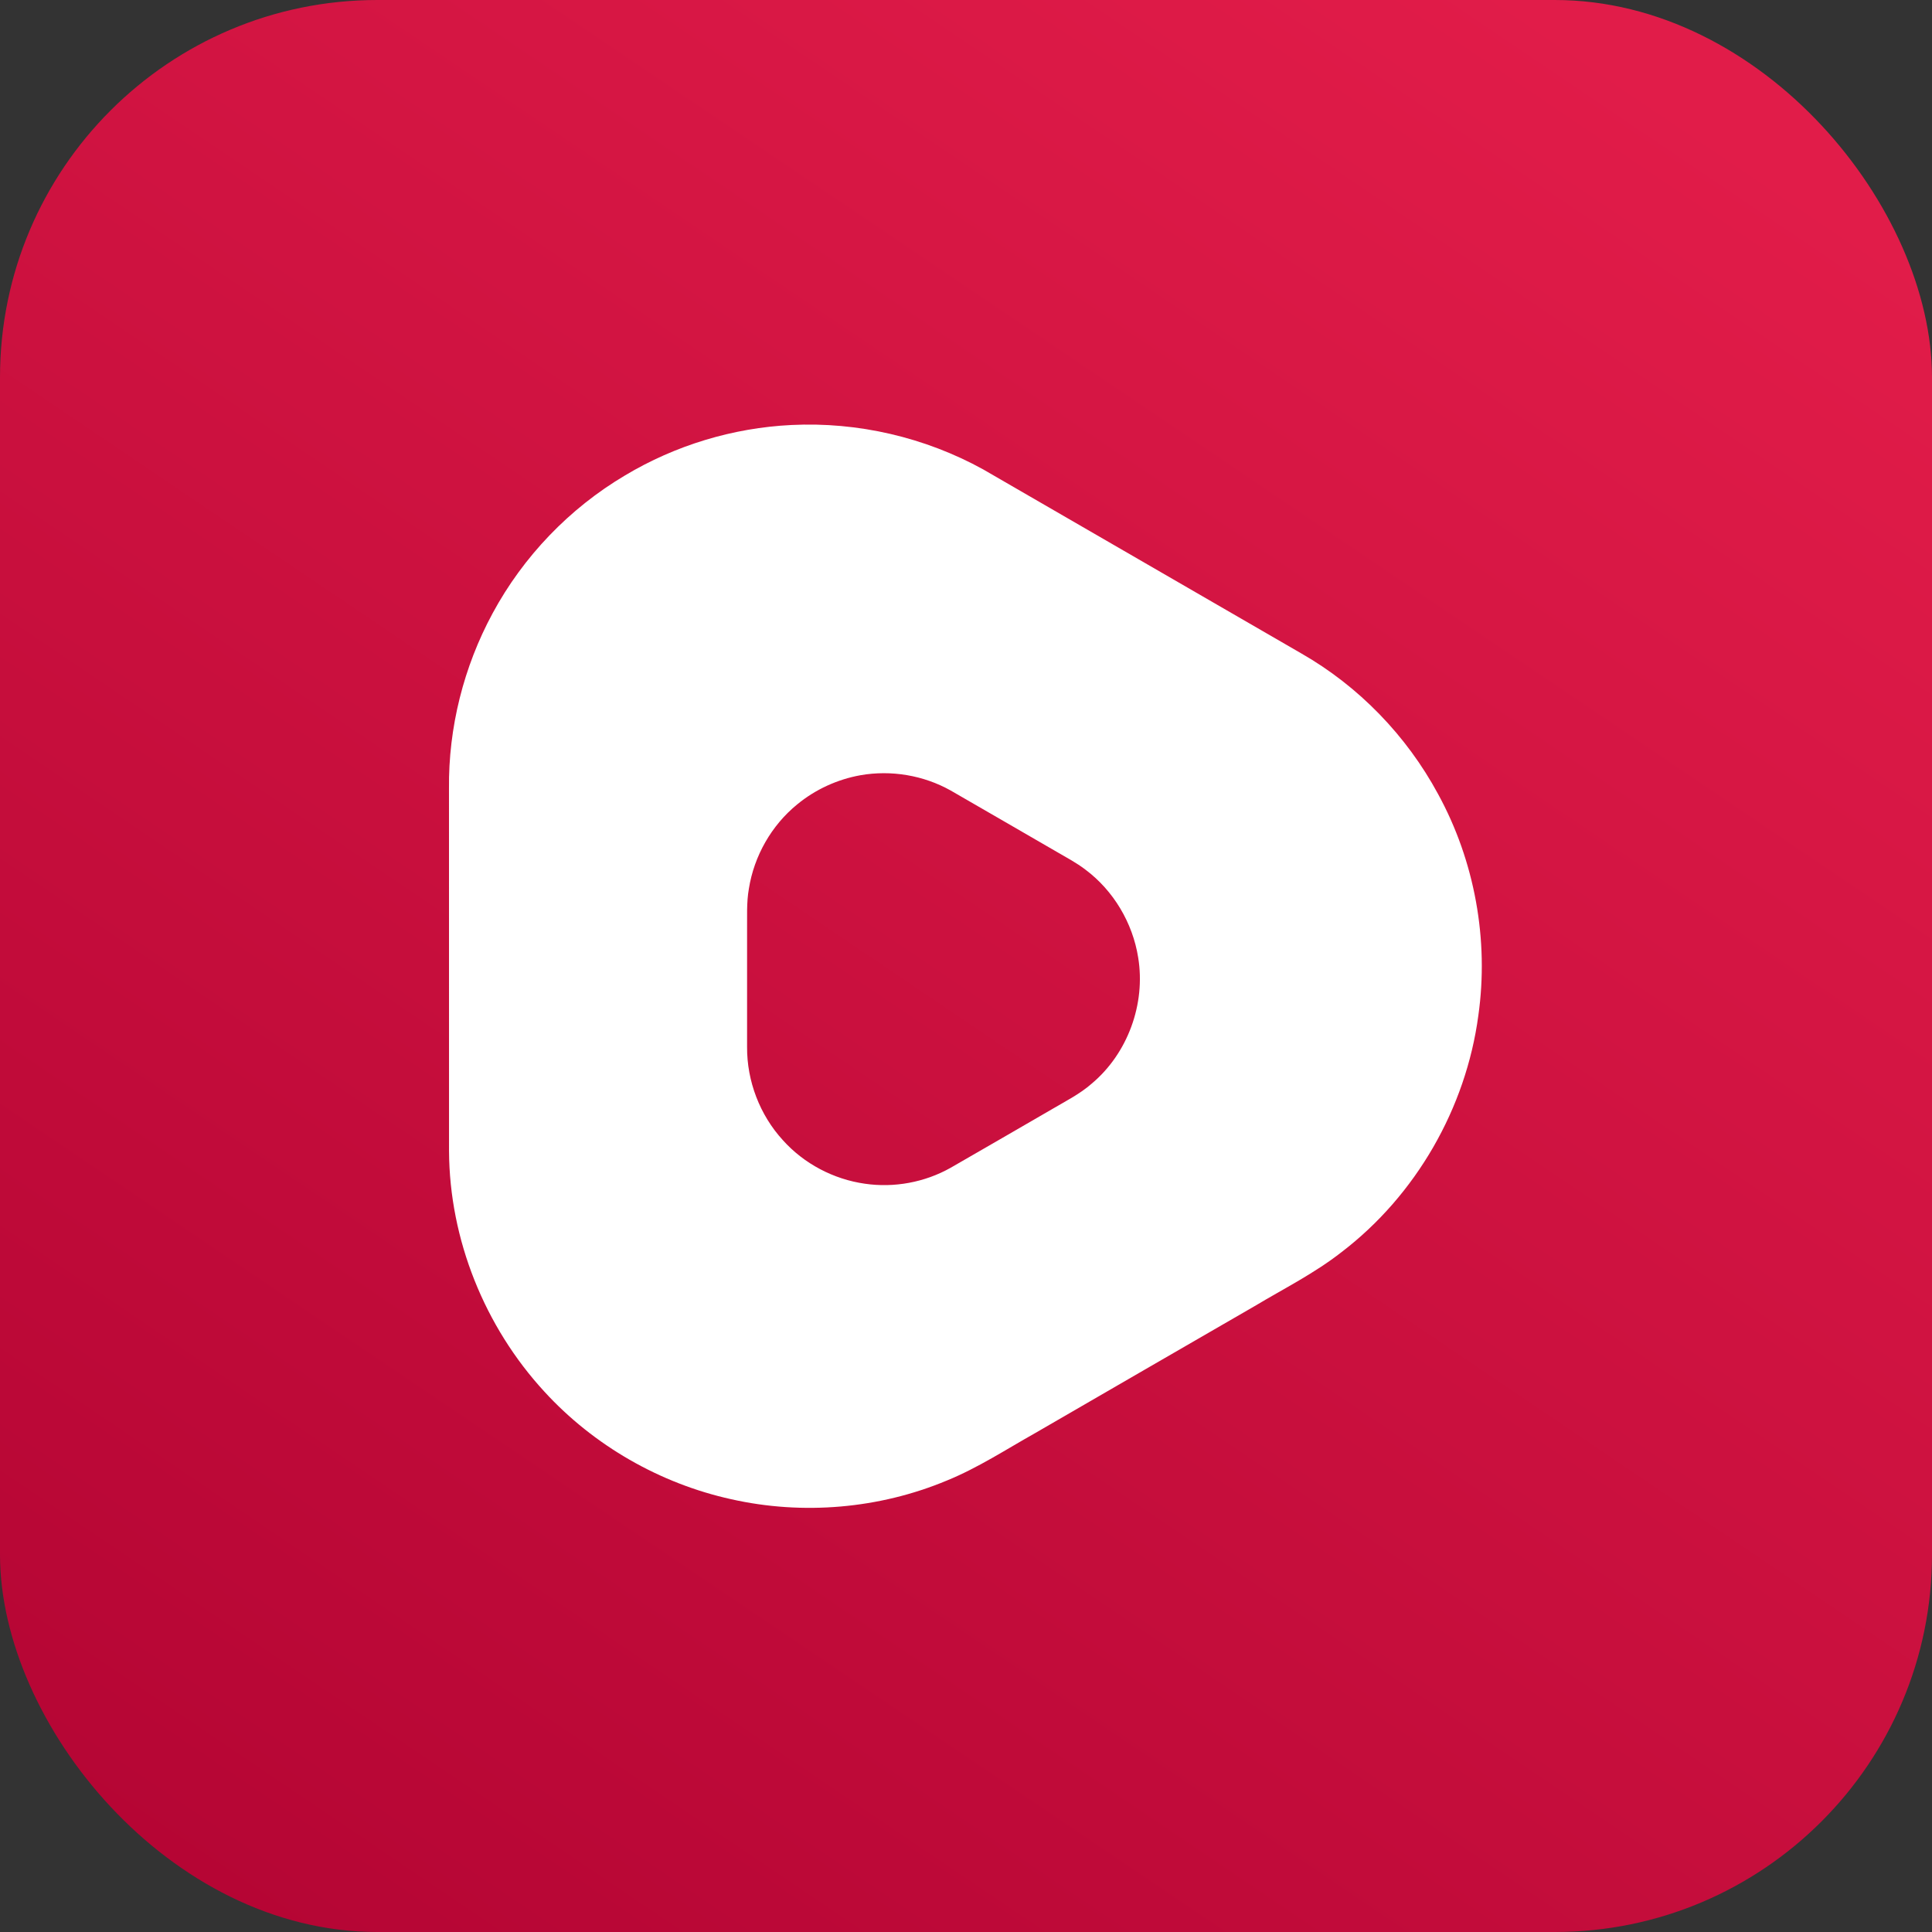 <svg width="48" height="48" viewBox="0 0 48 48" fill="none" xmlns="http://www.w3.org/2000/svg">
<rect x="0" y="0" width="48" height="48" fill="#333333" stroke="none"/>
<rect width="48" height="48" rx="9.375" fill="url(#paint0_linear_6865_15450)"/>
<path d="M19.661 10.559C21.311 10.477 22.979 10.864 24.425 11.661C27.059 13.184 29.692 14.709 32.327 16.232C33.757 17.049 34.945 18.277 35.727 19.725C36.639 21.39 36.995 23.351 36.729 25.23C36.421 27.533 35.178 29.697 33.331 31.108C32.66 31.634 31.896 32.016 31.168 32.452C29.352 33.502 27.537 34.55 25.723 35.602C24.999 36.009 24.298 36.468 23.526 36.783C21.845 37.486 19.945 37.648 18.168 37.248C16.398 36.858 14.752 35.914 13.527 34.577C12.041 32.964 11.167 30.796 11.156 28.6C11.155 25.597 11.156 22.593 11.155 19.59C11.139 18.078 11.52 16.564 12.24 15.235C13.001 13.825 14.15 12.628 15.528 11.812C16.776 11.064 18.208 10.63 19.661 10.559ZM21.38 19.26C20.804 19.363 20.256 19.614 19.805 19.986C19.167 20.506 18.735 21.266 18.606 22.078C18.543 22.431 18.566 22.79 18.561 23.146C18.561 24.101 18.561 25.056 18.561 26.011C18.555 26.858 18.878 27.703 19.45 28.327C19.974 28.912 20.71 29.299 21.487 29.409C22.214 29.516 22.975 29.375 23.615 29.015C24.465 28.527 25.312 28.035 26.16 27.544C26.488 27.351 26.831 27.178 27.119 26.926C28.017 26.177 28.467 24.943 28.278 23.791C28.142 22.93 27.664 22.126 26.966 21.605C26.742 21.433 26.492 21.303 26.25 21.161C25.371 20.654 24.495 20.143 23.616 19.638C22.942 19.261 22.139 19.127 21.38 19.26Z" fill="white"/>
<defs>
<linearGradient id="paint0_linear_6865_15450" x1="38.18" y1="-7.71396e-08" x2="5.742" y2="48" gradientUnits="userSpaceOnUse">
<stop stop-color="#E11C49"/>
<stop offset="1" stop-color="#B50534"/>
</linearGradient>
</defs>
</svg>
